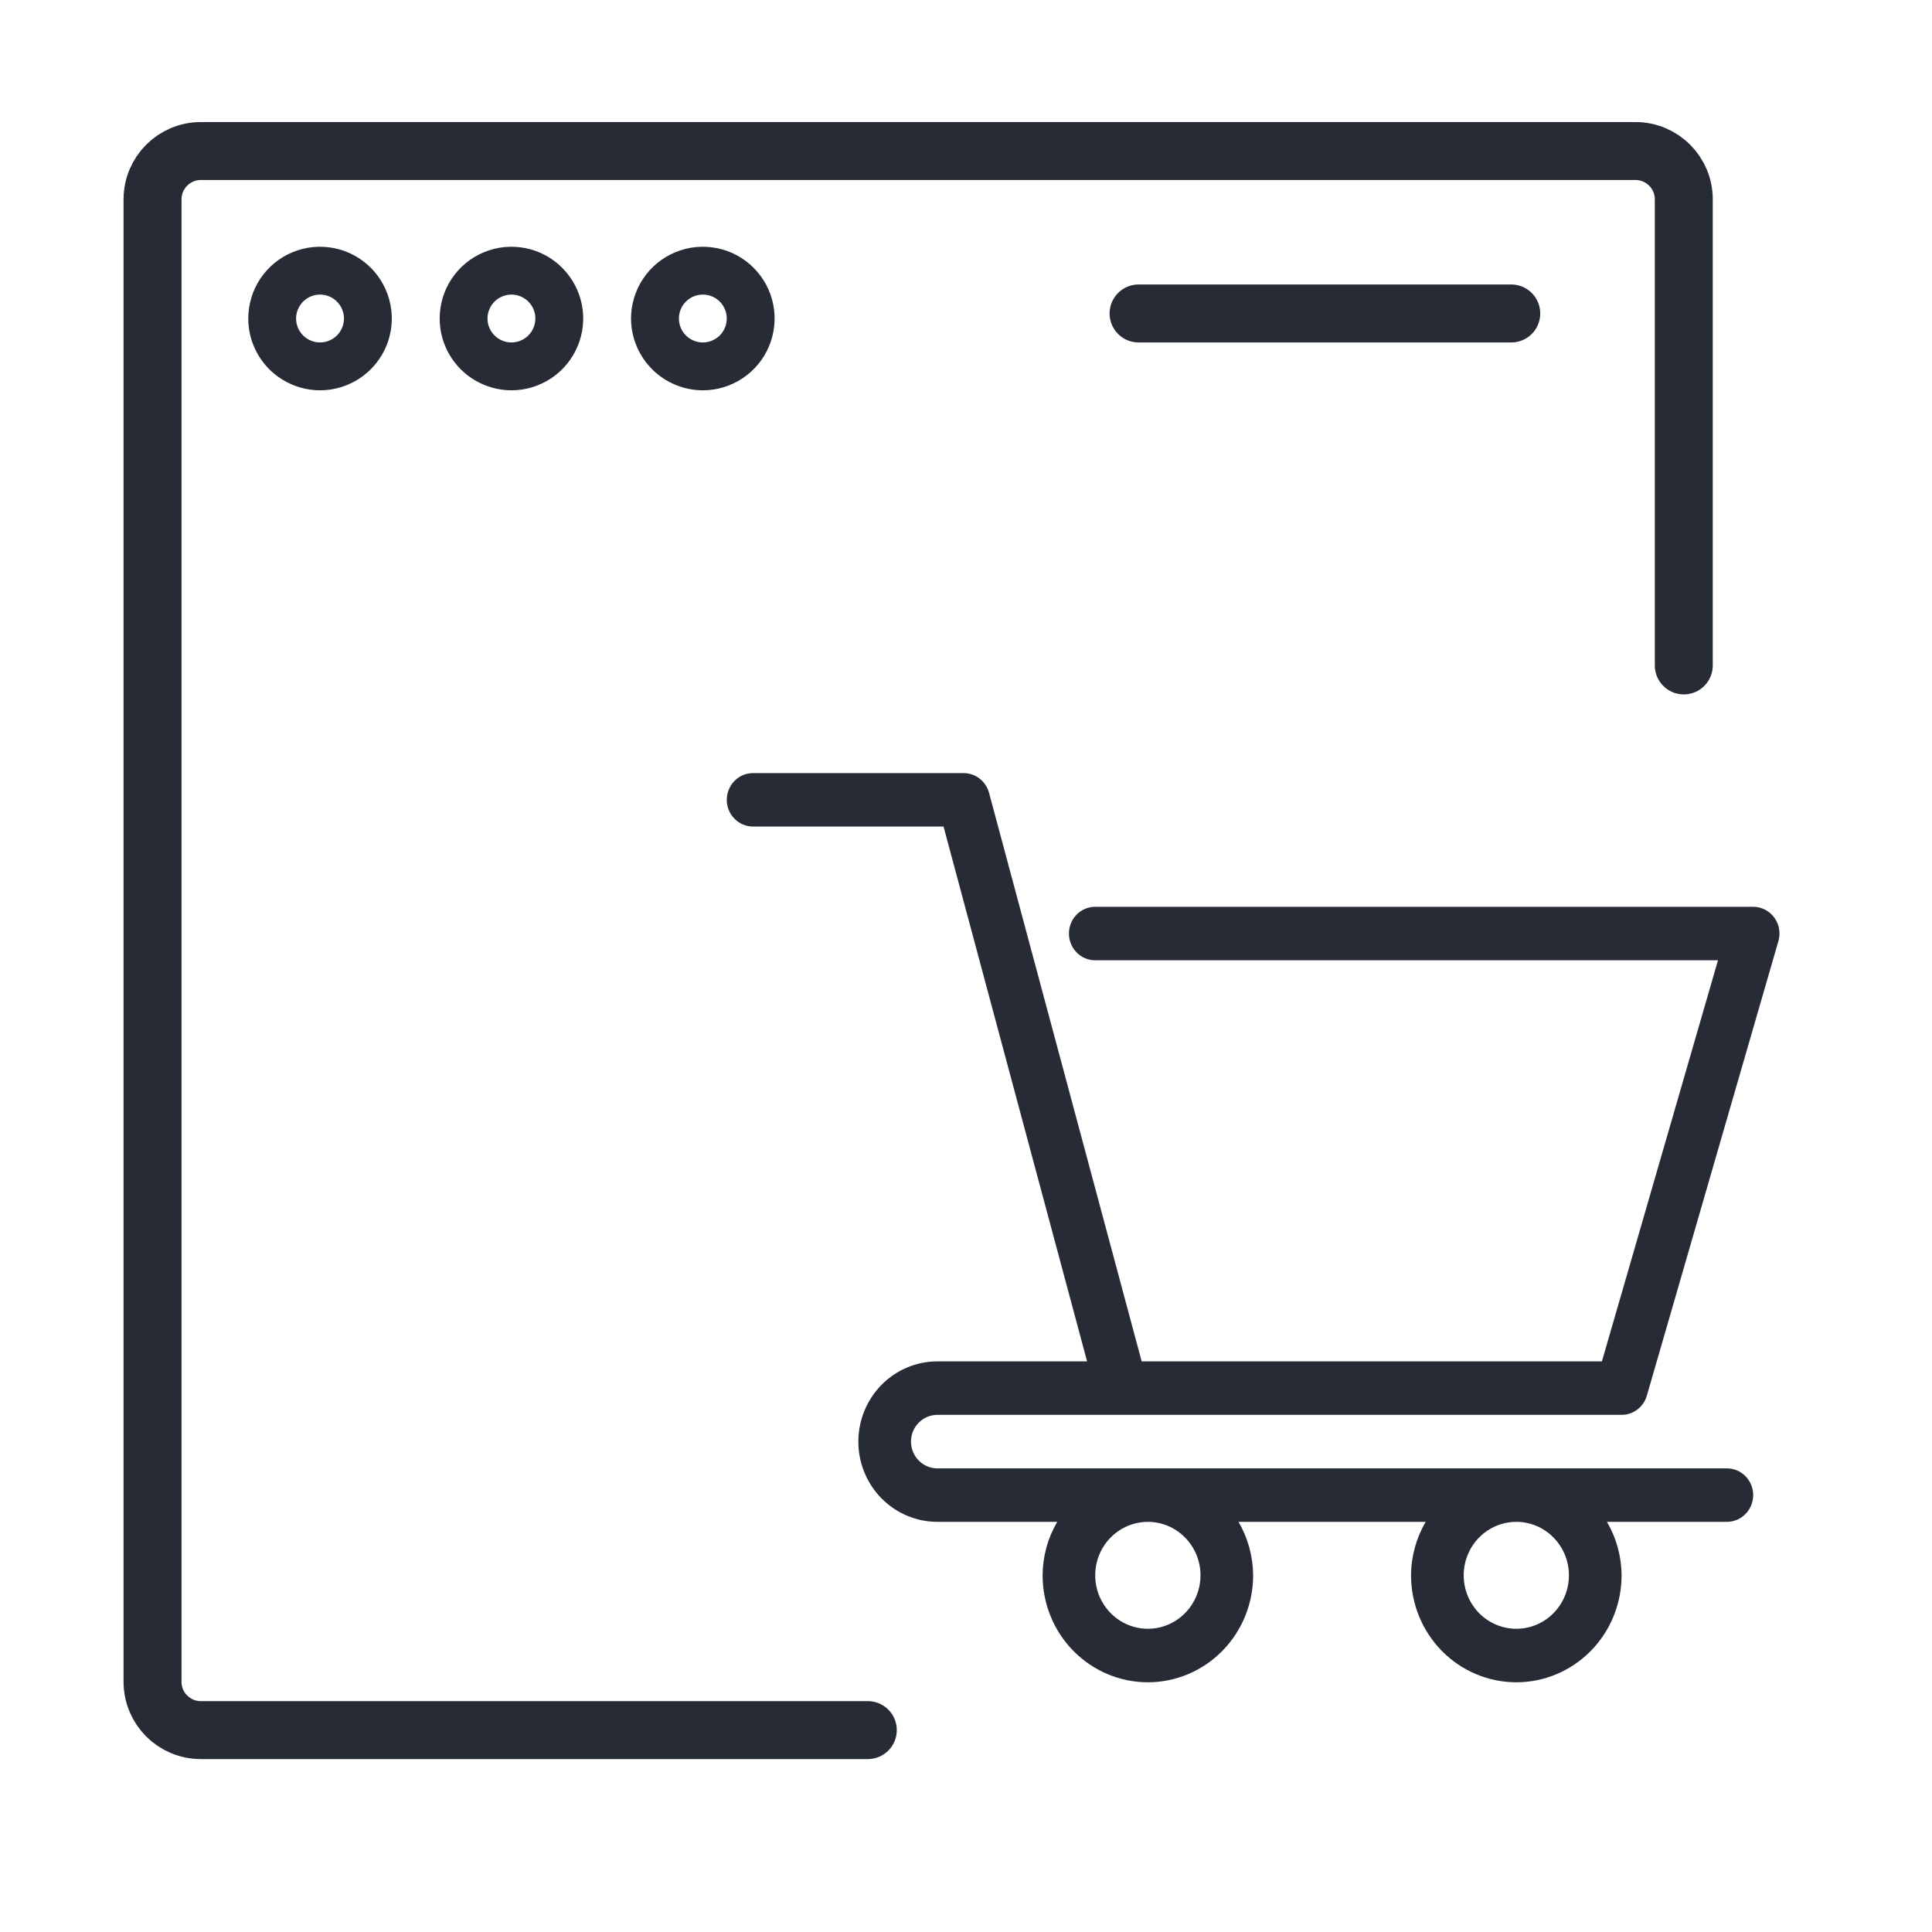 <svg width="40" height="40" viewBox="0 0 40 40" fill="none" xmlns="http://www.w3.org/2000/svg">
<path d="M17.967 35.82H4.158C3.606 35.82 3.158 35.373 3.158 34.82V4.127C3.158 3.575 3.606 3.127 4.158 3.127H33.861C34.413 3.127 34.861 3.575 34.861 4.127V13.777" stroke="#272B36" stroke-width="1.2" stroke-linecap="round"/>
<path d="M6.626 8.081C6.92 8.081 7.207 7.993 7.451 7.83C7.696 7.667 7.886 7.435 7.999 7.163C8.111 6.892 8.141 6.593 8.083 6.305C8.026 6.016 7.884 5.752 7.677 5.544C7.469 5.336 7.204 5.194 6.916 5.137C6.627 5.08 6.329 5.109 6.057 5.222C5.785 5.334 5.553 5.525 5.39 5.769C5.227 6.013 5.14 6.301 5.14 6.595C5.14 6.989 5.297 7.366 5.575 7.645C5.854 7.923 6.232 8.08 6.626 8.081ZM6.626 6.099C6.724 6.099 6.819 6.128 6.901 6.183C6.982 6.237 7.046 6.314 7.083 6.405C7.121 6.495 7.131 6.595 7.112 6.691C7.092 6.787 7.045 6.876 6.976 6.945C6.907 7.014 6.818 7.061 6.722 7.08C6.626 7.099 6.527 7.09 6.436 7.052C6.346 7.015 6.268 6.951 6.214 6.87C6.159 6.788 6.13 6.692 6.13 6.595C6.13 6.463 6.183 6.337 6.276 6.244C6.368 6.152 6.494 6.099 6.626 6.099Z" fill="#272B36"/>
<path d="M10.589 8.081C10.883 8.081 11.17 7.993 11.414 7.83C11.659 7.667 11.849 7.435 11.961 7.163C12.074 6.892 12.104 6.593 12.046 6.305C11.989 6.016 11.847 5.752 11.639 5.544C11.432 5.336 11.167 5.194 10.879 5.137C10.59 5.08 10.291 5.109 10.02 5.222C9.748 5.334 9.516 5.525 9.353 5.769C9.19 6.013 9.103 6.301 9.103 6.595C9.103 6.989 9.26 7.366 9.538 7.645C9.817 7.923 10.195 8.08 10.589 8.081ZM10.589 6.099C10.687 6.099 10.782 6.128 10.864 6.183C10.945 6.237 11.009 6.314 11.046 6.405C11.084 6.495 11.094 6.595 11.074 6.691C11.055 6.787 11.008 6.876 10.939 6.945C10.87 7.014 10.781 7.061 10.685 7.08C10.589 7.099 10.49 7.09 10.399 7.052C10.309 7.015 10.231 6.951 10.177 6.87C10.122 6.788 10.093 6.692 10.093 6.595C10.093 6.463 10.146 6.337 10.239 6.244C10.331 6.152 10.457 6.099 10.589 6.099Z" fill="#272B36"/>
<path d="M14.552 8.081C14.845 8.081 15.133 7.993 15.377 7.83C15.621 7.667 15.812 7.435 15.924 7.163C16.037 6.892 16.066 6.593 16.009 6.305C15.952 6.016 15.81 5.752 15.602 5.544C15.395 5.336 15.13 5.194 14.841 5.137C14.553 5.08 14.254 5.109 13.983 5.222C13.711 5.334 13.479 5.525 13.316 5.769C13.153 6.013 13.065 6.301 13.065 6.595C13.066 6.989 13.223 7.366 13.501 7.645C13.78 7.923 14.158 8.08 14.552 8.081ZM14.552 6.099C14.649 6.099 14.745 6.128 14.827 6.183C14.908 6.237 14.972 6.314 15.009 6.405C15.047 6.495 15.056 6.595 15.037 6.691C15.018 6.787 14.971 6.876 14.902 6.945C14.832 7.014 14.744 7.061 14.648 7.08C14.552 7.099 14.452 7.09 14.362 7.052C14.271 7.015 14.194 6.951 14.14 6.87C14.085 6.788 14.056 6.692 14.056 6.595C14.056 6.463 14.108 6.337 14.201 6.244C14.294 6.152 14.42 6.099 14.552 6.099Z" fill="#272B36"/>
<path d="M36.298 18.774H22.675C22.531 18.774 22.392 18.833 22.29 18.936C22.188 19.04 22.131 19.181 22.131 19.328C22.131 19.475 22.188 19.616 22.29 19.719C22.392 19.823 22.531 19.882 22.675 19.882H35.569L33.166 28.186H23.637L20.477 16.414C20.445 16.297 20.377 16.194 20.282 16.12C20.187 16.046 20.07 16.006 19.951 16.006H15.592C15.447 16.006 15.309 16.064 15.207 16.168C15.104 16.272 15.047 16.413 15.047 16.56C15.047 16.707 15.104 16.847 15.207 16.951C15.309 17.055 15.447 17.113 15.592 17.113H19.535L22.507 28.186H19.406C18.973 28.186 18.557 28.361 18.25 28.673C17.944 28.984 17.771 29.407 17.771 29.847C17.771 30.288 17.944 30.71 18.25 31.021C18.557 31.333 18.973 31.508 19.406 31.508H21.889C21.692 31.843 21.588 32.225 21.586 32.615C21.586 33.203 21.815 33.766 22.224 34.181C22.633 34.596 23.187 34.83 23.765 34.83C24.343 34.83 24.898 34.596 25.306 34.181C25.715 33.766 25.945 33.203 25.945 32.615C25.942 32.225 25.838 31.843 25.642 31.508H29.517C29.321 31.843 29.216 32.225 29.214 32.615C29.214 33.203 29.444 33.766 29.852 34.181C30.261 34.596 30.816 34.83 31.394 34.83C31.972 34.83 32.526 34.596 32.935 34.181C33.344 33.766 33.573 33.203 33.573 32.615C33.571 32.225 33.466 31.843 33.27 31.508H35.753C35.897 31.508 36.036 31.45 36.138 31.346C36.24 31.242 36.298 31.101 36.298 30.954C36.298 30.807 36.24 30.667 36.138 30.563C36.036 30.459 35.897 30.401 35.753 30.401H19.406C19.262 30.401 19.123 30.342 19.021 30.238C18.919 30.135 18.861 29.994 18.861 29.847C18.861 29.7 18.919 29.559 19.021 29.456C19.123 29.352 19.262 29.293 19.406 29.293H33.573C33.691 29.293 33.805 29.255 33.9 29.183C33.994 29.111 34.063 29.011 34.096 28.896L36.82 19.484C36.844 19.402 36.849 19.315 36.834 19.23C36.819 19.145 36.785 19.065 36.734 18.996C36.683 18.927 36.617 18.871 36.542 18.833C36.466 18.794 36.382 18.774 36.298 18.774ZM24.855 32.615C24.855 32.834 24.791 33.048 24.671 33.23C24.552 33.412 24.381 33.554 24.182 33.638C23.983 33.722 23.764 33.744 23.553 33.701C23.341 33.658 23.147 33.553 22.995 33.398C22.842 33.243 22.738 33.046 22.696 32.831C22.654 32.616 22.676 32.394 22.758 32.191C22.841 31.989 22.98 31.816 23.16 31.695C23.339 31.573 23.55 31.508 23.765 31.508C24.054 31.508 24.331 31.625 24.535 31.833C24.74 32.04 24.855 32.322 24.855 32.615ZM32.483 32.615C32.483 32.834 32.42 33.048 32.3 33.23C32.18 33.412 32.01 33.554 31.811 33.638C31.612 33.722 31.392 33.744 31.181 33.701C30.97 33.658 30.776 33.553 30.623 33.398C30.471 33.243 30.367 33.046 30.325 32.831C30.283 32.616 30.304 32.394 30.387 32.191C30.469 31.989 30.609 31.816 30.788 31.695C30.968 31.573 31.178 31.508 31.394 31.508C31.683 31.508 31.96 31.625 32.164 31.833C32.368 32.04 32.483 32.322 32.483 32.615Z" fill="#272B36"/>
<line x1="23.573" y1="6.49" x2="31.289" y2="6.49" stroke="#272B36" stroke-width="1.2" stroke-linecap="round"/>
</svg>
